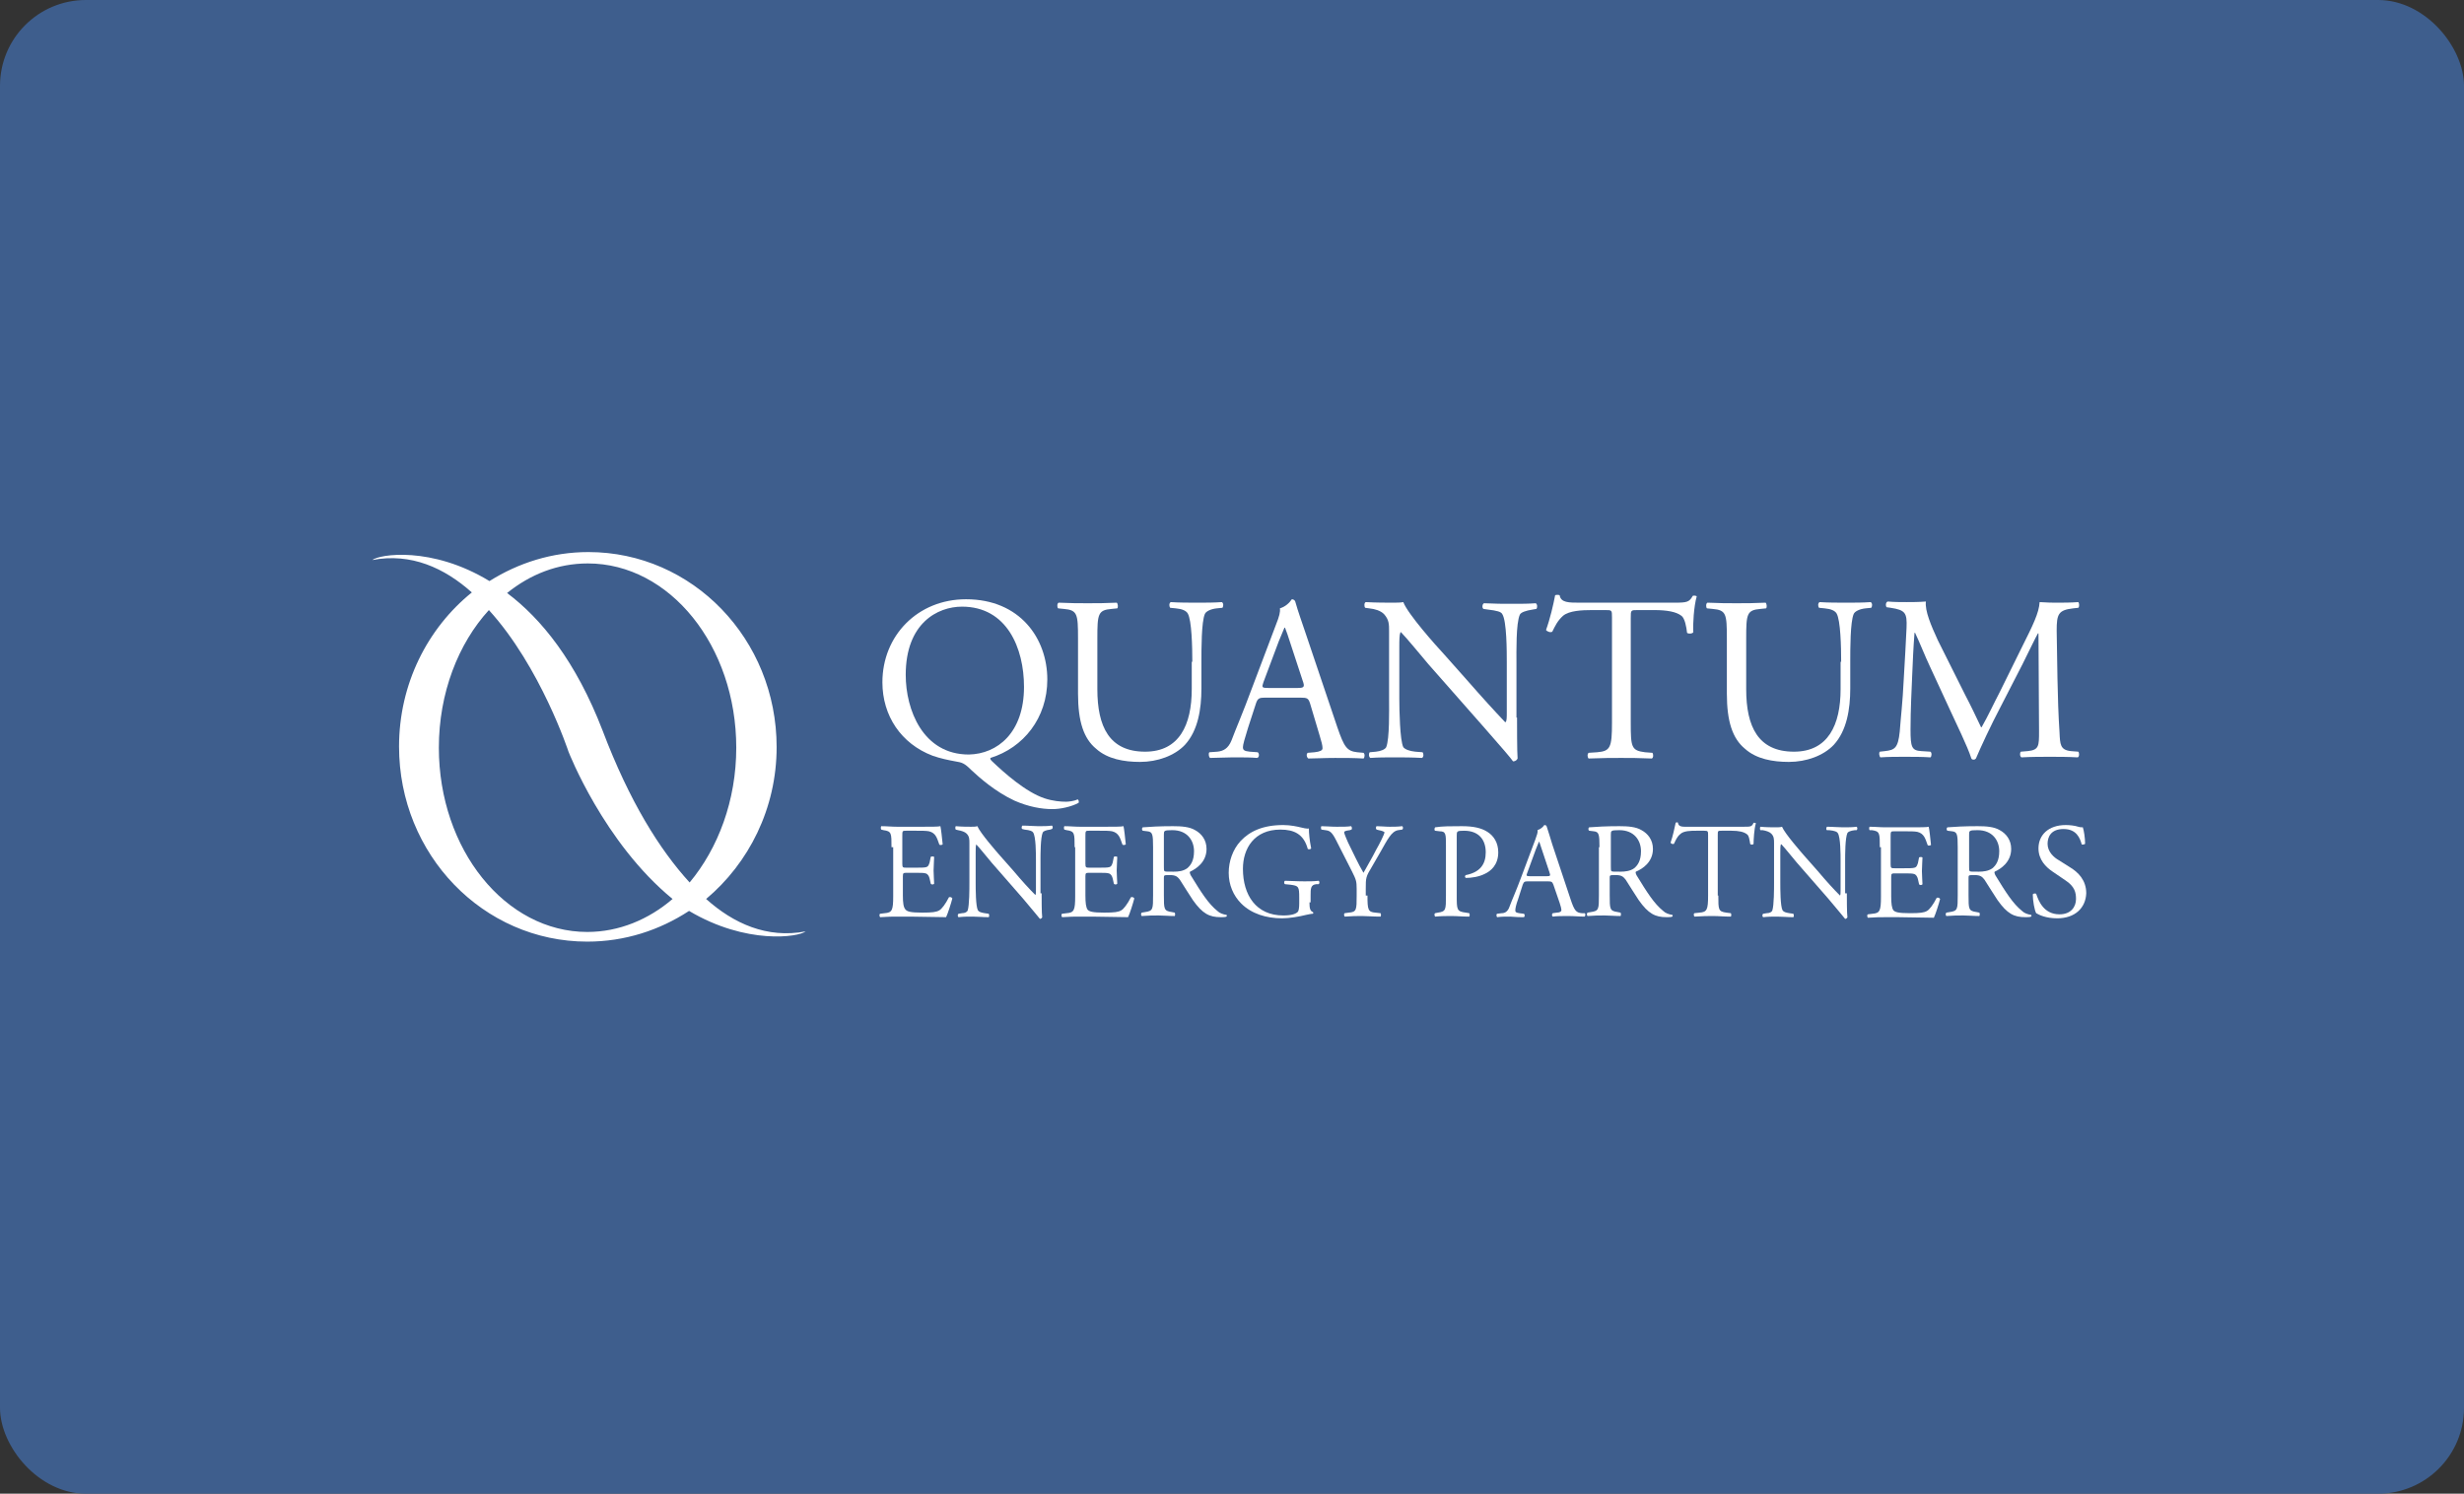 <?xml version="1.0" encoding="UTF-8"?> <svg xmlns="http://www.w3.org/2000/svg" width="287" height="174" viewBox="0 0 287 174" fill="none"><rect x="0" y="0" width="287" height="174" fill="#333333" stroke="none"/><rect width="287" height="174" rx="10" fill="#3E5E8D"></rect><path d="M121.988 79.149C121.988 83.654 119.207 87.099 115.365 88.292C115.299 88.424 115.431 88.557 115.564 88.689C116.955 90.014 119.472 92.267 121.657 92.995C122.651 93.327 123.578 93.393 124.174 93.393C124.439 93.393 125.102 93.327 125.499 93.128C125.631 93.128 125.698 93.393 125.631 93.525C124.77 93.989 123.512 94.254 122.585 94.254C121.326 94.254 119.803 93.989 118.147 93.26C115.895 92.2 114.106 90.61 113.113 89.683C112.318 88.888 112.053 88.822 111.258 88.689C110.53 88.557 109.536 88.358 108.609 88.027C104.966 86.635 102.78 83.389 102.78 79.481C102.78 74.048 106.887 69.808 112.517 69.808C118.809 69.808 121.988 74.379 121.988 79.149ZM119.273 80.011C119.273 75.506 117.286 70.669 112.053 70.669C109.205 70.669 105.496 72.591 105.496 78.619C105.496 82.66 107.483 87.894 112.848 87.894C116.16 87.828 119.273 85.377 119.273 80.011Z" fill="white"></path><path d="M138.878 77.096C138.878 75.373 138.812 72.26 138.348 71.465C138.15 71.133 137.686 70.934 136.957 70.868L136.295 70.802C136.162 70.603 136.162 70.272 136.361 70.139C137.421 70.206 138.414 70.206 139.474 70.206C140.6 70.206 141.329 70.206 142.322 70.139C142.521 70.272 142.521 70.603 142.389 70.802L141.726 70.868C141.064 70.934 140.468 71.2 140.335 71.531C139.938 72.458 139.938 75.572 139.938 77.096V80.209C139.938 82.594 139.54 85.112 138.017 86.768C136.825 88.027 134.838 88.755 132.784 88.755C130.93 88.755 129.009 88.424 127.684 87.232C126.227 86.039 125.565 84.052 125.565 80.806V74.379C125.565 71.531 125.499 71.067 123.909 70.934L123.247 70.868C123.114 70.736 123.114 70.272 123.313 70.206C124.704 70.272 125.631 70.272 126.691 70.272C127.817 70.272 128.744 70.272 130.069 70.206C130.201 70.272 130.268 70.736 130.135 70.868L129.473 70.934C127.883 71.067 127.817 71.531 127.817 74.379V80.276C127.817 84.648 129.208 87.563 133.381 87.563C137.355 87.563 138.812 84.449 138.812 80.276V77.096H138.878Z" fill="white"></path><path d="M152.589 81.932C152.39 81.335 152.258 81.269 151.463 81.269H147.356C146.694 81.269 146.495 81.335 146.296 81.932L145.369 84.781C144.972 86.039 144.773 86.768 144.773 87.033C144.773 87.364 144.906 87.497 145.568 87.563L146.495 87.629C146.694 87.762 146.694 88.225 146.429 88.292C145.7 88.225 144.906 88.225 143.581 88.225C142.654 88.225 141.726 88.292 140.931 88.292C140.799 88.159 140.733 87.762 140.865 87.629L141.792 87.563C142.455 87.497 143.051 87.232 143.448 86.238C143.912 84.979 144.707 83.191 145.833 80.143L148.615 72.789C149.012 71.796 149.145 71.266 149.078 70.868C149.741 70.669 150.204 70.206 150.469 69.808C150.602 69.808 150.8 69.874 150.867 70.073C151.198 71.266 151.662 72.524 152.059 73.717L155.768 84.714C156.563 87.033 156.894 87.497 158.086 87.629L158.815 87.695C159.014 87.828 158.947 88.292 158.815 88.358C157.689 88.292 156.762 88.292 155.503 88.292C154.178 88.292 153.185 88.358 152.39 88.358C152.191 88.225 152.125 87.828 152.324 87.695L153.119 87.629C153.715 87.563 154.046 87.43 154.046 87.165C154.046 86.834 153.914 86.37 153.715 85.708L152.589 81.932ZM147.158 79.481C146.959 80.077 146.959 80.143 147.754 80.143H151.132C151.926 80.143 151.993 80.011 151.728 79.282L150.271 74.843C150.072 74.181 149.807 73.452 149.674 73.121H149.608C149.542 73.253 149.277 73.916 148.946 74.711L147.158 79.481Z" fill="white"></path><path d="M176.699 83.588C176.699 84.383 176.699 87.629 176.765 88.358C176.699 88.49 176.567 88.689 176.235 88.689C175.904 88.225 175.109 87.298 172.725 84.582L166.366 77.361C165.638 76.499 163.783 74.247 163.187 73.651H163.121C162.988 73.982 162.988 74.578 162.988 75.439V81.402C162.988 82.661 163.055 86.238 163.452 87.033C163.651 87.298 164.181 87.497 164.843 87.563L165.704 87.629C165.836 87.828 165.836 88.159 165.638 88.292C164.379 88.225 163.452 88.225 162.458 88.225C161.332 88.225 160.604 88.225 159.61 88.292C159.412 88.159 159.412 87.762 159.544 87.629L160.273 87.563C160.869 87.497 161.332 87.298 161.465 87.033C161.862 86.039 161.796 82.727 161.796 81.402V73.518C161.796 72.723 161.796 72.193 161.2 71.531C160.803 71.133 160.14 70.934 159.478 70.868L159.014 70.802C158.882 70.669 158.882 70.206 159.08 70.139C160.206 70.206 161.664 70.206 162.193 70.206C162.657 70.206 163.121 70.206 163.452 70.139C163.982 71.531 167.227 75.174 168.155 76.168L170.804 79.149C172.659 81.269 174.05 82.793 175.308 84.118H175.374C175.507 83.986 175.507 83.522 175.507 82.992V77.162C175.507 75.903 175.507 72.326 174.977 71.531C174.844 71.266 174.381 71.133 173.255 71.001L172.791 70.934C172.592 70.802 172.659 70.338 172.857 70.272C174.116 70.338 175.043 70.338 176.103 70.338C177.295 70.338 177.957 70.338 178.885 70.272C179.083 70.404 179.083 70.802 178.951 70.934L178.554 71.001C177.693 71.133 177.163 71.332 177.03 71.597C176.567 72.591 176.633 75.969 176.633 77.228V83.588H176.699Z" fill="white"></path><path d="M189.946 84.184C189.946 87.033 190.012 87.43 191.602 87.629L192.463 87.695C192.596 87.828 192.596 88.291 192.397 88.358C190.807 88.291 189.88 88.291 188.82 88.291C187.76 88.291 186.767 88.291 185.045 88.358C184.912 88.291 184.846 87.828 185.045 87.695L186.038 87.629C187.562 87.497 187.76 87.099 187.76 84.184V71.928C187.76 71.067 187.76 71.067 186.966 71.067H185.442C184.25 71.067 182.793 71.133 182.064 71.729C181.402 72.326 181.137 72.922 180.806 73.584C180.607 73.717 180.21 73.584 180.077 73.385C180.541 72.127 180.938 70.404 181.137 69.344C181.203 69.278 181.601 69.278 181.667 69.344C181.799 70.206 182.727 70.206 183.985 70.206H195.046C196.503 70.206 196.768 70.139 197.166 69.411C197.298 69.344 197.629 69.411 197.629 69.477C197.298 70.603 197.166 72.789 197.232 73.65C197.1 73.849 196.636 73.849 196.503 73.717C196.437 73.054 196.239 71.994 195.841 71.729C195.245 71.266 194.185 71.067 192.662 71.067H190.741C189.946 71.067 189.946 71.067 189.946 71.994V84.184Z" fill="white"></path><path d="M214.453 77.096C214.453 75.373 214.387 72.26 213.923 71.465C213.724 71.133 213.261 70.934 212.532 70.868L211.87 70.802C211.737 70.603 211.737 70.272 211.936 70.139C212.996 70.206 213.989 70.206 215.049 70.206C216.175 70.206 216.904 70.206 217.897 70.139C218.096 70.272 218.096 70.603 217.963 70.802L217.301 70.868C216.639 70.934 216.042 71.2 215.91 71.531C215.513 72.458 215.513 75.572 215.513 77.096V80.209C215.513 82.594 215.115 85.112 213.592 86.768C212.4 88.027 210.412 88.755 208.359 88.755C206.505 88.755 204.584 88.424 203.259 87.232C201.802 86.039 201.14 84.052 201.14 80.806V74.379C201.14 71.531 201.073 71.067 199.484 70.934L198.821 70.868C198.689 70.736 198.689 70.272 198.888 70.206C200.279 70.272 201.206 70.272 202.266 70.272C203.392 70.272 204.319 70.272 205.644 70.206C205.776 70.272 205.842 70.736 205.71 70.868L205.047 70.934C203.458 71.067 203.392 71.531 203.392 74.379V80.276C203.392 84.648 204.782 87.563 208.955 87.563C212.929 87.563 214.387 84.449 214.387 80.276V77.096H214.453Z" fill="white"></path><path d="M228.892 80.938C229.554 82.197 230.15 83.455 230.746 84.714H230.813C231.541 83.455 232.204 81.998 232.932 80.607L235.515 75.373C236.774 72.856 237.502 71.398 237.569 70.139C238.496 70.206 239.092 70.206 239.622 70.206C240.284 70.206 241.212 70.206 242.073 70.139C242.205 70.272 242.205 70.736 242.073 70.802L241.476 70.868C239.754 71.067 239.556 71.531 239.556 73.452C239.622 76.367 239.622 81.402 239.887 85.31C239.953 86.701 239.953 87.364 241.212 87.496L242.073 87.563C242.205 87.695 242.205 88.159 242.006 88.225C240.88 88.159 239.754 88.159 238.761 88.159C237.834 88.159 236.575 88.159 235.449 88.225C235.25 88.093 235.25 87.695 235.383 87.563L236.178 87.496C237.502 87.364 237.502 86.9 237.502 85.178L237.436 73.783H237.37C237.171 74.114 236.111 76.3 235.582 77.36L233.131 82.13C231.872 84.515 230.68 87.099 230.15 88.358C230.084 88.424 230.018 88.49 229.885 88.49C229.819 88.49 229.687 88.49 229.62 88.358C229.157 86.9 227.832 84.25 227.236 82.925L224.785 77.625C224.189 76.367 223.659 74.975 223.063 73.717H222.997C222.864 75.439 222.798 76.963 222.732 78.553C222.666 80.209 222.533 82.66 222.533 84.979C222.533 87.033 222.666 87.43 223.792 87.496L224.851 87.563C225.05 87.695 224.984 88.159 224.851 88.225C223.924 88.159 222.864 88.159 221.805 88.159C220.944 88.159 219.95 88.159 219.023 88.225C218.89 88.093 218.824 87.695 218.956 87.563L219.553 87.496C220.679 87.364 221.076 87.165 221.275 85.244C221.407 83.455 221.606 81.931 221.738 79.215C221.871 76.963 222.003 74.644 222.07 73.12C222.136 71.398 221.937 71.067 220.215 70.802L219.751 70.736C219.619 70.603 219.619 70.139 219.884 70.073C220.679 70.139 221.341 70.139 222.07 70.139C222.666 70.139 223.46 70.139 224.322 70.073C224.189 71.133 224.918 72.856 225.712 74.578L228.892 80.938Z" fill="white"></path><path d="M103.84 98.693C103.84 97.037 103.84 96.838 102.912 96.706L102.647 96.639C102.581 96.573 102.581 96.308 102.647 96.242C103.31 96.242 103.84 96.308 104.502 96.308H107.416C108.41 96.308 109.337 96.308 109.536 96.242C109.602 96.507 109.735 97.633 109.801 98.362C109.735 98.428 109.47 98.494 109.403 98.362C109.138 97.633 109.006 97.037 108.211 96.838C107.88 96.772 107.35 96.772 106.688 96.772H105.562C105.098 96.772 105.098 96.772 105.098 97.434V100.614C105.098 101.078 105.164 101.078 105.628 101.078H106.555C107.218 101.078 107.681 101.078 107.88 101.012C108.079 100.946 108.145 100.879 108.277 100.482L108.41 99.819C108.476 99.753 108.741 99.753 108.807 99.819C108.807 100.217 108.741 100.813 108.741 101.409C108.741 102.006 108.807 102.602 108.807 102.933C108.741 103.066 108.476 103.066 108.41 102.933L108.277 102.337C108.211 102.072 108.079 101.807 107.814 101.741C107.615 101.674 107.218 101.674 106.622 101.674H105.694C105.231 101.674 105.164 101.674 105.164 102.072V104.324C105.164 105.186 105.231 105.716 105.496 105.981C105.694 106.179 106.025 106.312 107.416 106.312C108.609 106.312 109.072 106.246 109.403 106.047C109.668 105.914 110.132 105.318 110.529 104.523C110.662 104.457 110.861 104.523 110.927 104.656C110.794 105.186 110.397 106.444 110.198 106.842C108.807 106.842 107.416 106.776 106.025 106.776H104.634C103.972 106.776 103.442 106.776 102.515 106.842C102.449 106.776 102.382 106.511 102.515 106.444L103.045 106.378C103.906 106.312 104.038 106.047 104.038 104.391V98.693H103.84Z" fill="white"></path><path d="M121.326 104.059C121.326 104.523 121.326 106.444 121.392 106.842C121.392 106.908 121.26 107.04 121.127 107.04C120.929 106.775 120.465 106.245 119.14 104.655L115.497 100.482C115.1 100.018 114.04 98.693 113.709 98.362C113.643 98.561 113.643 98.892 113.643 99.356V102.8C113.643 103.529 113.643 105.583 113.908 106.047C114.04 106.245 114.305 106.312 114.703 106.378L115.166 106.444C115.232 106.577 115.232 106.775 115.166 106.842C114.438 106.842 113.908 106.775 113.312 106.775C112.649 106.775 112.252 106.775 111.656 106.842C111.523 106.775 111.523 106.51 111.656 106.444L112.053 106.378C112.384 106.378 112.649 106.245 112.716 106.047C112.914 105.45 112.914 103.529 112.914 102.8V98.229C112.914 97.766 112.914 97.434 112.583 97.103C112.384 96.904 111.987 96.772 111.59 96.706L111.325 96.639C111.258 96.573 111.258 96.308 111.325 96.242C111.987 96.308 112.782 96.308 113.113 96.308C113.378 96.308 113.643 96.308 113.842 96.242C114.173 97.037 116.027 99.157 116.491 99.687L118.014 101.409C119.074 102.668 119.869 103.529 120.598 104.258C120.664 104.192 120.664 103.927 120.664 103.595V100.217C120.664 99.488 120.664 97.434 120.333 96.971C120.266 96.838 120.001 96.706 119.339 96.639L119.074 96.573C118.942 96.507 119.008 96.242 119.074 96.175C119.803 96.175 120.333 96.242 120.929 96.242C121.591 96.242 121.988 96.242 122.518 96.175C122.651 96.242 122.651 96.507 122.518 96.573L122.32 96.639C121.79 96.706 121.525 96.838 121.459 96.971C121.194 97.567 121.194 99.488 121.194 100.217V104.059H121.326Z" fill="white"></path><path d="M125.167 98.693C125.167 97.037 125.167 96.838 124.24 96.706L123.975 96.639C123.909 96.573 123.909 96.308 123.975 96.242C124.638 96.242 125.167 96.308 125.83 96.308H128.744C129.738 96.308 130.665 96.308 130.864 96.242C130.93 96.507 131.062 97.633 131.129 98.362C131.062 98.428 130.797 98.494 130.731 98.362C130.466 97.633 130.334 97.037 129.539 96.838C129.208 96.772 128.744 96.772 128.016 96.772H126.89C126.426 96.772 126.426 96.772 126.426 97.434V100.614C126.426 101.078 126.492 101.078 126.956 101.078H127.883C128.545 101.078 129.009 101.078 129.208 101.012C129.406 100.946 129.473 100.879 129.605 100.482L129.738 99.819C129.804 99.753 130.069 99.753 130.135 99.819C130.135 100.217 130.069 100.813 130.069 101.409C130.069 102.006 130.135 102.602 130.135 102.933C130.069 103.066 129.804 103.066 129.738 102.933L129.605 102.337C129.539 102.072 129.406 101.807 129.142 101.741C128.943 101.674 128.545 101.674 127.949 101.674H126.956C126.492 101.674 126.426 101.674 126.426 102.072V104.324C126.426 105.186 126.492 105.716 126.691 105.981C126.89 106.179 127.221 106.312 128.612 106.312C129.804 106.312 130.268 106.246 130.599 106.047C130.864 105.914 131.327 105.318 131.725 104.523C131.857 104.457 132.056 104.523 132.122 104.656C131.99 105.186 131.592 106.444 131.394 106.842C130.003 106.842 128.612 106.776 127.221 106.776H125.83C125.167 106.776 124.638 106.776 123.71 106.842C123.644 106.776 123.578 106.511 123.71 106.444L124.24 106.378C125.101 106.312 125.234 106.047 125.234 104.391V98.693H125.167Z" fill="white"></path><path d="M134.307 98.693C134.307 97.169 134.241 96.904 133.645 96.838L133.115 96.772C132.983 96.706 132.983 96.441 133.115 96.374C133.976 96.308 135.036 96.242 136.626 96.242C137.619 96.242 138.546 96.308 139.209 96.706C139.937 97.103 140.534 97.832 140.534 98.892C140.534 100.416 139.341 101.211 138.613 101.542C138.546 101.608 138.613 101.807 138.679 101.939C139.937 103.993 140.732 105.252 141.792 106.113C142.057 106.378 142.454 106.511 142.852 106.577C142.918 106.577 142.918 106.709 142.852 106.776C142.719 106.842 142.454 106.842 142.189 106.842C140.865 106.842 140.07 106.444 138.944 104.854C138.546 104.258 137.884 103.198 137.42 102.469C137.156 102.138 136.957 101.939 136.294 101.939C135.566 101.939 135.566 101.939 135.566 102.271V104.258C135.566 105.914 135.566 106.113 136.493 106.246L136.824 106.312C136.891 106.378 136.891 106.643 136.824 106.709C136.096 106.709 135.566 106.643 134.97 106.643C134.307 106.643 133.778 106.643 132.983 106.709C132.916 106.643 132.85 106.444 132.983 106.312L133.38 106.246C134.307 106.113 134.307 105.914 134.307 104.258V98.693V98.693ZM135.566 100.946C135.566 101.211 135.566 101.409 135.632 101.476C135.698 101.542 135.897 101.542 136.692 101.542C137.288 101.542 137.818 101.476 138.282 101.144C138.679 100.813 139.076 100.283 139.076 99.157C139.076 97.898 138.282 96.706 136.559 96.706C135.566 96.706 135.566 96.772 135.566 97.236V100.946V100.946Z" fill="white"></path><path d="M152.523 105.119C152.523 105.782 152.589 106.113 152.92 106.245C152.986 106.312 152.986 106.378 152.92 106.444C152.721 106.444 152.456 106.51 152.125 106.577C151.33 106.775 150.204 106.974 149.343 106.974C147.489 106.974 145.767 106.444 144.574 105.252C143.647 104.324 143.117 103.065 143.117 101.674C143.117 100.349 143.581 98.958 144.508 97.964C145.568 96.838 147.091 96.109 149.476 96.109C150.337 96.109 151.198 96.308 151.463 96.374C151.728 96.441 152.258 96.573 152.456 96.507C152.456 97.037 152.523 97.832 152.721 98.826C152.655 98.958 152.39 98.958 152.324 98.892C151.86 97.169 150.734 96.639 149.145 96.639C146.098 96.639 144.773 98.826 144.773 101.21C144.773 104.258 146.296 106.643 149.476 106.643C150.469 106.643 150.999 106.444 151.198 106.179C151.264 106.047 151.33 105.782 151.33 105.252V104.589C151.33 103.264 151.264 103.198 150.337 103.065L149.674 102.999C149.542 102.933 149.542 102.668 149.674 102.602C150.138 102.602 150.999 102.668 151.926 102.668C152.523 102.668 153.052 102.668 153.582 102.602C153.715 102.668 153.715 102.933 153.582 102.999H153.317C152.655 103.065 152.655 103.529 152.655 104.324V105.119H152.523Z" fill="white"></path><path d="M159.279 104.324C159.279 105.981 159.345 106.246 160.206 106.312L160.802 106.378C160.868 106.444 160.868 106.709 160.802 106.776C159.808 106.776 159.278 106.709 158.682 106.709C158.02 106.709 157.49 106.709 156.629 106.776C156.563 106.709 156.497 106.444 156.629 106.378L157.093 106.312C158.02 106.246 158.02 105.981 158.02 104.324V103.529C158.02 102.668 157.954 102.469 157.49 101.542L155.636 97.898C155.106 96.838 154.841 96.772 154.377 96.706L153.913 96.639C153.847 96.507 153.847 96.308 153.913 96.242C154.443 96.242 154.973 96.308 155.702 96.308C156.43 96.308 156.96 96.308 157.358 96.242C157.49 96.308 157.49 96.573 157.424 96.639L157.225 96.706C156.695 96.772 156.563 96.838 156.563 96.971C156.563 97.103 156.96 98.031 157.026 98.163C157.623 99.356 158.153 100.548 158.815 101.674C159.279 100.813 159.808 99.952 160.272 99.024C160.736 98.229 161.266 97.103 161.266 96.971C161.266 96.904 161.001 96.772 160.603 96.706L160.338 96.639C160.206 96.507 160.272 96.308 160.338 96.242C160.868 96.242 161.332 96.308 161.862 96.308C162.325 96.308 162.789 96.308 163.319 96.242C163.451 96.308 163.451 96.573 163.319 96.639L162.855 96.706C162.06 96.838 161.597 97.832 160.802 99.223L159.808 100.946C159.08 102.138 159.08 102.271 159.08 103.529V104.324H159.279Z" fill="white"></path><path d="M169.677 104.324C169.677 105.981 169.677 106.179 170.737 106.312L171.135 106.378C171.201 106.444 171.201 106.709 171.135 106.776C170.274 106.776 169.744 106.709 169.081 106.709C168.419 106.709 167.889 106.709 167.16 106.776C167.094 106.709 167.028 106.444 167.16 106.378L167.492 106.312C168.419 106.179 168.419 105.981 168.419 104.324V98.494C168.419 97.169 168.419 96.838 167.69 96.838L167.16 96.772C167.028 96.706 167.094 96.441 167.16 96.374C168.022 96.242 168.949 96.242 170.274 96.242C171.598 96.242 172.526 96.441 173.254 96.904C173.983 97.368 174.513 98.163 174.513 99.289C174.513 100.747 173.652 101.476 172.923 101.807C172.261 102.138 171.4 102.271 170.737 102.271C170.605 102.204 170.605 102.006 170.737 101.939C172.393 101.608 173.055 100.681 173.055 99.289C173.055 97.766 172.194 96.772 170.538 96.772C169.677 96.772 169.677 96.838 169.677 97.368V104.324V104.324Z" fill="white"></path><path d="M180.937 103.065C180.805 102.734 180.739 102.668 180.275 102.668H177.957C177.559 102.668 177.493 102.734 177.361 103.065L176.831 104.722C176.566 105.45 176.5 105.848 176.5 106.047C176.5 106.245 176.566 106.312 176.963 106.378L177.493 106.444C177.626 106.51 177.626 106.775 177.493 106.842C177.096 106.842 176.632 106.842 175.904 106.775C175.374 106.775 174.844 106.775 174.38 106.842C174.314 106.775 174.248 106.51 174.38 106.444L174.91 106.378C175.307 106.378 175.639 106.179 175.837 105.583C176.102 104.854 176.566 103.86 177.228 102.072L178.818 97.832C179.017 97.236 179.149 96.971 179.083 96.706C179.48 96.573 179.745 96.308 179.878 96.109C179.944 96.109 180.076 96.109 180.143 96.242C180.341 96.904 180.606 97.633 180.805 98.362L182.925 104.722C183.388 106.113 183.587 106.312 184.249 106.378H184.58C184.713 106.444 184.647 106.709 184.58 106.775C183.918 106.775 183.388 106.709 182.66 106.709C181.931 106.709 181.335 106.709 180.871 106.775C180.739 106.709 180.739 106.444 180.871 106.378L181.335 106.312C181.666 106.312 181.865 106.179 181.865 106.047C181.865 105.848 181.799 105.583 181.666 105.185L180.937 103.065ZM177.891 101.674C177.758 102.005 177.758 102.072 178.222 102.072H180.143C180.606 102.072 180.606 102.005 180.474 101.608L179.613 99.024C179.48 98.627 179.348 98.229 179.282 98.031C179.215 98.097 179.083 98.494 178.884 98.958L177.891 101.674Z" fill="white"></path><path d="M186.303 98.693C186.303 97.169 186.237 96.904 185.641 96.838L185.111 96.772C184.978 96.706 184.978 96.441 185.111 96.374C185.972 96.308 187.031 96.242 188.621 96.242C189.615 96.242 190.542 96.308 191.204 96.706C191.933 97.103 192.529 97.832 192.529 98.892C192.529 100.416 191.337 101.211 190.542 101.542C190.476 101.608 190.542 101.807 190.608 101.939C191.867 103.993 192.661 105.252 193.721 106.113C193.986 106.378 194.384 106.511 194.781 106.577C194.847 106.577 194.847 106.709 194.781 106.776C194.648 106.842 194.384 106.842 194.119 106.842C192.794 106.842 191.999 106.444 190.873 104.854C190.476 104.258 189.813 103.198 189.35 102.469C189.085 102.138 188.886 101.939 188.224 101.939C187.495 101.939 187.495 101.939 187.495 102.271V104.258C187.495 105.914 187.495 106.113 188.422 106.246L188.754 106.312C188.82 106.378 188.82 106.643 188.754 106.709C188.025 106.709 187.495 106.643 186.899 106.643C186.237 106.643 185.707 106.643 184.912 106.709C184.846 106.643 184.779 106.444 184.912 106.312L185.309 106.246C186.237 106.113 186.237 105.914 186.237 104.258V98.693H186.303ZM187.628 100.946C187.628 101.211 187.628 101.409 187.694 101.476C187.76 101.542 187.959 101.542 188.754 101.542C189.283 101.542 189.88 101.476 190.343 101.144C190.741 100.813 191.138 100.283 191.138 99.157C191.138 97.898 190.343 96.706 188.621 96.706C187.628 96.706 187.628 96.772 187.628 97.236V100.946V100.946Z" fill="white"></path><path d="M200.146 104.324C200.146 105.981 200.146 106.179 201.073 106.312L201.603 106.378C201.669 106.444 201.669 106.709 201.603 106.776C200.742 106.776 200.212 106.709 199.55 106.709C198.954 106.709 198.357 106.709 197.364 106.776C197.298 106.709 197.231 106.444 197.364 106.378L197.96 106.312C198.821 106.246 198.954 105.981 198.954 104.324V97.302C198.954 96.838 198.954 96.772 198.49 96.772H197.629C196.966 96.772 196.105 96.772 195.708 97.169C195.311 97.501 195.178 97.898 194.979 98.296C194.847 98.362 194.648 98.296 194.582 98.163C194.847 97.434 195.046 96.441 195.178 95.844C195.244 95.778 195.443 95.778 195.443 95.844C195.509 96.374 196.039 96.308 196.768 96.308H203.06C203.921 96.308 204.054 96.308 204.252 95.844C204.319 95.844 204.517 95.844 204.517 95.911C204.319 96.573 204.252 97.832 204.252 98.296C204.186 98.428 203.921 98.428 203.855 98.296C203.789 97.898 203.722 97.302 203.458 97.169C203.126 96.904 202.53 96.772 201.669 96.772H200.543C200.08 96.772 200.08 96.772 200.08 97.302V104.324H200.146Z" fill="white"></path><path d="M215.115 104.059C215.115 104.523 215.115 106.444 215.181 106.842C215.181 106.908 215.049 107.041 214.916 107.041C214.718 106.776 214.254 106.246 212.929 104.656L209.286 100.482C208.889 100.018 207.829 98.693 207.498 98.362H207.432C207.365 98.561 207.365 98.892 207.365 99.356V102.801C207.365 103.529 207.365 105.583 207.63 106.047C207.763 106.246 208.028 106.312 208.425 106.378L208.889 106.444C208.955 106.577 208.955 106.776 208.889 106.842C208.16 106.842 207.63 106.776 207.034 106.776C206.372 106.776 205.975 106.776 205.378 106.842C205.246 106.776 205.246 106.511 205.378 106.444L205.776 106.378C206.107 106.378 206.372 106.246 206.438 106.047C206.637 105.451 206.637 103.529 206.637 102.801V98.229C206.637 97.766 206.637 97.434 206.306 97.103C206.107 96.904 205.71 96.772 205.312 96.706H205.047C204.981 96.639 204.981 96.374 205.047 96.308C205.71 96.374 206.504 96.374 206.836 96.374C207.101 96.374 207.365 96.374 207.564 96.308C207.895 97.103 209.75 99.223 210.214 99.753L211.737 101.476C212.797 102.734 213.592 103.596 214.32 104.324C214.386 104.258 214.386 103.993 214.386 103.662V100.283C214.386 99.554 214.386 97.501 214.055 97.037C213.989 96.904 213.724 96.772 213.062 96.706H212.797C212.664 96.639 212.731 96.374 212.797 96.308C213.525 96.308 214.055 96.374 214.651 96.374C215.314 96.374 215.711 96.374 216.241 96.308C216.373 96.374 216.373 96.639 216.241 96.706H216.042C215.512 96.772 215.247 96.904 215.181 97.037C214.916 97.633 214.916 99.554 214.916 100.283V104.059H215.115Z" fill="white"></path><path d="M218.956 98.693C218.956 97.037 218.956 96.838 218.029 96.706H217.764C217.698 96.639 217.698 96.374 217.764 96.308C218.426 96.308 218.956 96.374 219.619 96.374H222.533C223.526 96.374 224.454 96.374 224.652 96.308C224.719 96.573 224.851 97.7 224.917 98.428C224.851 98.494 224.586 98.561 224.52 98.428C224.255 97.7 224.123 97.103 223.328 96.904C222.997 96.838 222.533 96.838 221.804 96.838H220.678C220.215 96.838 220.215 96.838 220.215 97.501V100.681C220.215 101.144 220.281 101.144 220.745 101.144H221.672C222.334 101.144 222.798 101.144 222.997 101.078C223.195 101.012 223.261 100.946 223.394 100.548L223.526 99.886C223.593 99.819 223.858 99.819 223.924 99.886C223.924 100.283 223.858 100.879 223.858 101.476C223.858 102.072 223.924 102.668 223.924 102.999C223.858 103.132 223.593 103.132 223.526 102.999L223.394 102.403C223.328 102.138 223.195 101.873 222.93 101.807C222.732 101.741 222.334 101.741 221.738 101.741H220.811C220.347 101.741 220.281 101.741 220.281 102.138V104.391C220.281 105.252 220.347 105.782 220.546 106.047C220.745 106.246 221.076 106.378 222.467 106.378C223.659 106.378 224.123 106.312 224.454 106.113C224.719 105.981 225.182 105.384 225.58 104.589C225.712 104.523 225.911 104.589 225.977 104.722C225.845 105.252 225.447 106.511 225.249 106.908C223.858 106.908 222.467 106.842 221.076 106.842H219.685C219.022 106.842 218.493 106.842 217.565 106.908C217.499 106.842 217.433 106.577 217.565 106.511L218.095 106.444C218.956 106.378 219.089 106.113 219.089 104.457V98.693H218.956Z" fill="white"></path><path d="M228.031 98.693C228.031 97.169 227.965 96.904 227.369 96.838L226.839 96.772C226.706 96.706 226.706 96.441 226.839 96.374C227.7 96.308 228.76 96.242 230.349 96.242C231.343 96.242 232.27 96.308 232.932 96.706C233.661 97.103 234.257 97.832 234.257 98.892C234.257 100.416 233.065 101.211 232.336 101.542C232.27 101.608 232.336 101.807 232.403 101.939C233.661 103.993 234.456 105.252 235.516 106.113C235.781 106.378 236.178 106.511 236.575 106.577C236.642 106.577 236.642 106.709 236.575 106.776C236.443 106.842 236.178 106.842 235.913 106.842C234.588 106.842 233.794 106.444 232.668 104.854C232.27 104.258 231.608 103.198 231.144 102.469C230.879 102.138 230.68 101.939 230.018 101.939C229.29 101.939 229.29 101.939 229.29 102.271V104.258C229.29 105.914 229.29 106.113 230.217 106.246L230.548 106.312C230.614 106.378 230.614 106.643 230.548 106.709C229.819 106.709 229.29 106.643 228.693 106.643C228.031 106.643 227.501 106.643 226.706 106.709C226.64 106.643 226.574 106.444 226.706 106.312L227.104 106.246C228.031 106.113 228.031 105.914 228.031 104.258V98.693ZM229.356 100.946C229.356 101.211 229.356 101.409 229.422 101.476C229.488 101.542 229.687 101.542 230.482 101.542C231.012 101.542 231.608 101.476 232.071 101.144C232.469 100.813 232.866 100.283 232.866 99.157C232.866 97.898 232.071 96.706 230.349 96.706C229.356 96.706 229.356 96.772 229.356 97.236V100.946Z" fill="white"></path><path d="M239.622 106.974C238.297 106.974 237.503 106.577 237.171 106.378C236.973 106.047 236.774 104.92 236.774 104.192C236.84 104.059 237.105 104.059 237.171 104.125C237.436 104.92 238.032 106.51 239.887 106.51C241.212 106.51 241.808 105.649 241.808 104.722C241.808 103.993 241.675 103.264 240.549 102.535L239.092 101.542C238.297 101.012 237.436 100.15 237.436 98.826C237.436 97.302 238.562 96.109 240.616 96.109C241.079 96.109 241.675 96.175 242.073 96.308C242.271 96.374 242.47 96.374 242.603 96.374C242.735 96.772 242.868 97.633 242.868 98.296C242.801 98.362 242.536 98.428 242.47 98.362C242.271 97.633 241.874 96.573 240.351 96.573C238.827 96.573 238.496 97.567 238.496 98.296C238.496 99.223 239.225 99.885 239.821 100.217L241.079 101.012C242.073 101.608 243 102.535 243 104.059C242.934 105.782 241.675 106.974 239.622 106.974Z" fill="white"></path><path d="M93.838 108.498C89.334 109.359 85.427 107.57 82.247 104.722C87.215 100.548 90.46 94.188 90.46 87.033C90.46 74.446 80.658 64.31 68.537 64.31C64.297 64.31 60.39 65.569 57.012 67.689C50.256 63.581 44.162 64.575 43.367 65.237C47.871 64.376 51.779 66.165 54.958 69.013C49.792 73.187 46.48 79.68 46.48 86.967C46.48 99.554 56.283 109.69 68.404 109.69C72.776 109.69 76.816 108.365 80.26 106.113C86.95 110.088 93.044 109.16 93.838 108.498ZM68.404 108.564C58.866 108.564 51.117 98.958 51.117 87.099C51.117 80.74 53.369 74.976 56.945 71.067C62.973 77.692 66.218 87.563 66.218 87.563C66.218 87.563 70.325 98.163 78.339 104.722C75.558 107.107 72.113 108.564 68.404 108.564ZM70.192 85.112C67.079 77.03 63.039 72.061 59.065 69.08C61.781 66.894 64.96 65.635 68.47 65.635C78.008 65.635 85.758 75.241 85.758 87.099C85.758 93.261 83.638 98.826 80.326 102.8C76.816 98.958 73.305 93.327 70.192 85.112Z" fill="white"></path></svg> 